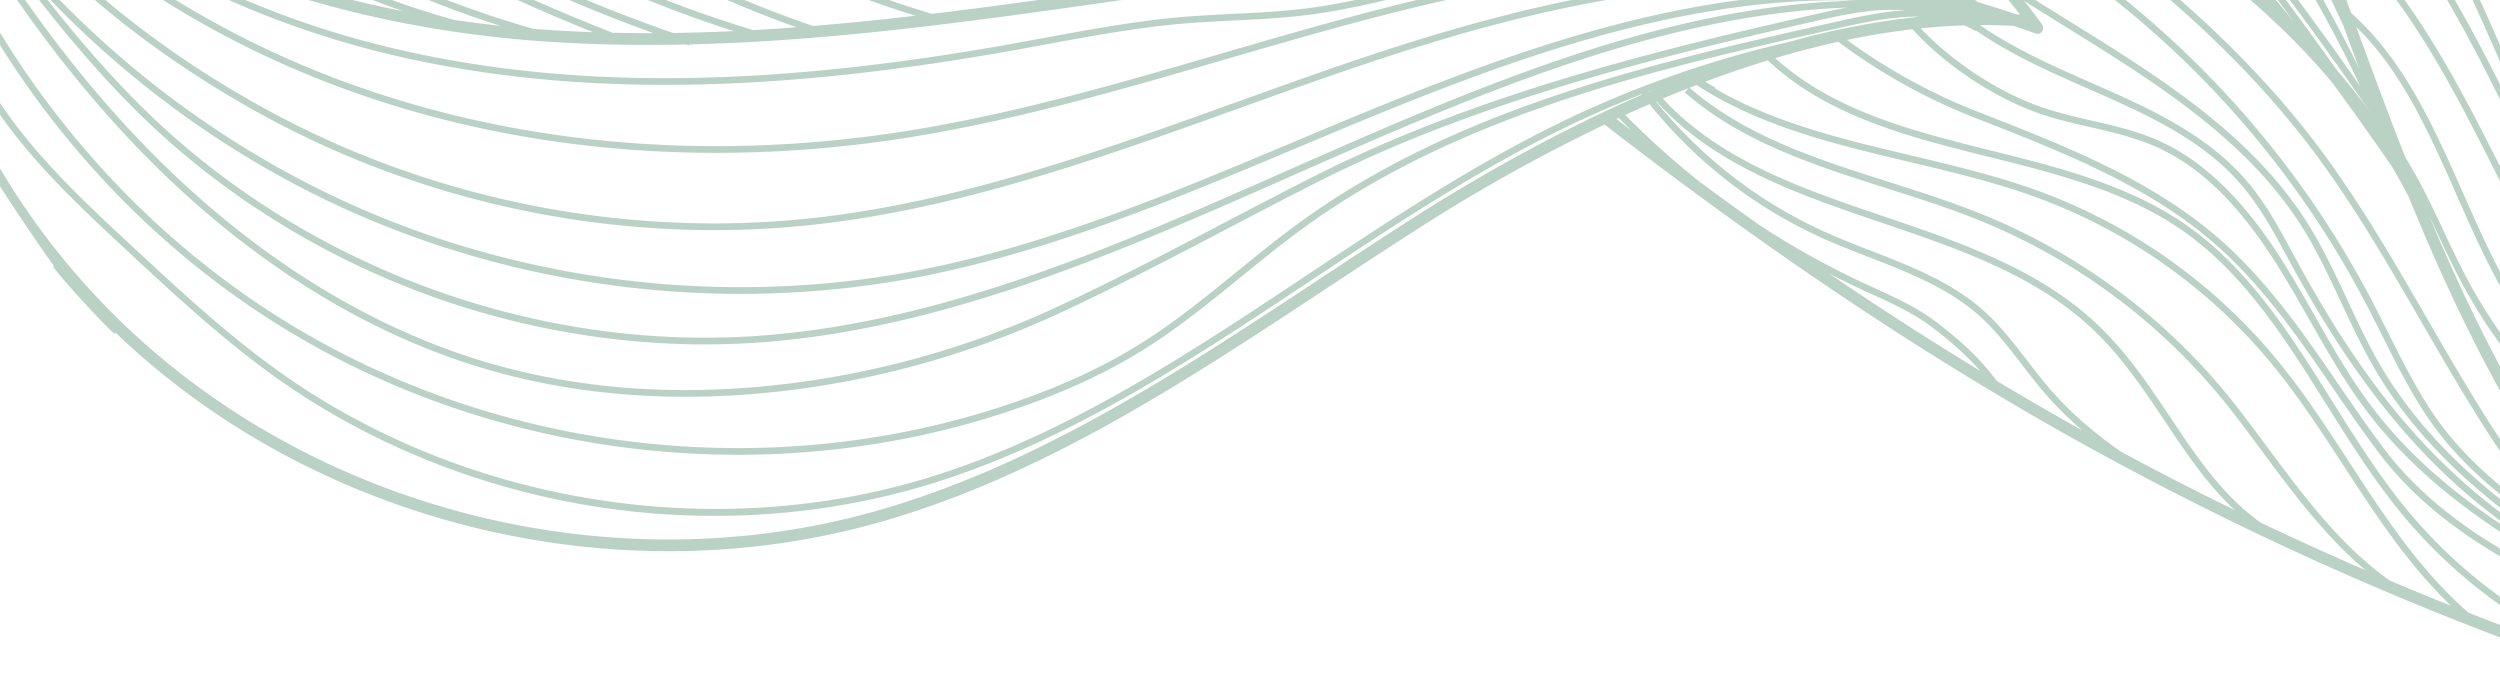 <svg xmlns="http://www.w3.org/2000/svg" xmlns:xlink="http://www.w3.org/1999/xlink" width="1366" height="380.769" viewBox="0 0 1366 380.769">
  <defs>
    <clipPath id="clip-path">
      <path id="Path_18" data-name="Path 18" d="M0,24.042H1366V-356.727H0Z" transform="translate(0 356.727)" fill="none"/>
    </clipPath>
  </defs>
  <g id="Group_190264" data-name="Group 190264" transform="translate(0 356.727)">
    <g id="Group_25" data-name="Group 25" transform="translate(0 -356.727)" clip-path="url(#clip-path)">
      <g id="Group_24" data-name="Group 24" transform="translate(-69.074 -576.166)">
        <path id="Path_17" data-name="Path 17" d="M71.063,0C69.9.853,68.744,1.713,67.579,2.562c.078-.852.113-1.707.157-2.562H64.123c-.1,1.828-.278,3.653-.541,5.463q-5.368,3.875-10.769,7.678A33.9,33.9,0,0,0,56.752,0h-3.7a29.636,29.636,0,0,1-9.107,18.733l.315.351c-.933.643-1.865,1.292-2.8,1.931A26.673,26.673,0,0,0,40.526,0H7.825C9.912.717,12,1.391,14.075,1.983Q3.321,5.954-7.749,9.668L-29.873,0h-9.144l26.082,11.4q-9.512,3.127-19.255,6.068A325.955,325.955,0,0,1-65.189,0h-6.823A294.349,294.349,0,0,0-37.444,19.031q-9.631,2.844-19.483,5.51C-69.708,17.194-83.086,9.274-95.506,0h-6.014c12.612,9.88,26.351,18.22,39.6,25.882q-8.625,2.283-17.426,4.43l-.064-.072-.133.121q-2.117.517-4.241,1.029c-9.029-3.327-18.108-7-26.129-12.364A89.539,89.539,0,0,1-130.007,0h-4.627c7.321,9.568,14.676,16.71,22.711,22.085A111.107,111.107,0,0,0-90.169,32.9q-9.864,2.293-19.95,4.42C-125.5,31.635-139.676,20.1-150.787,4.011c-.912-1.318-1.785-2.66-2.641-4.011h-4.281c1.257,2.068,2.564,4.111,3.945,6.11,10.3,14.921,23.193,26.081,37.279,32.534q-9.083,1.864-18.334,3.6c-18.016-7.929-35.433-23.8-44.09-40.417-.314-.6-.606-1.217-.906-1.827h-4.045c.556,1.187,1.131,2.369,1.74,3.536,8.259,15.862,24.169,31.052,41.188,39.832q-7.09,1.289-14.282,2.5A104.981,104.981,0,0,1-201.664,0h-4a112.246,112.246,0,0,0,9.569,15.747,108.068,108.068,0,0,0,34.887,31.117q-7.541,1.233-15.19,2.386c-13.116-7.8-27.639-16.715-36.98-29.861C-217.6,13.444-220.736,6.683-223.668,0h-3.967c3.2,7.332,6.561,14.841,11.311,21.527,8.849,12.452,21.875,21.116,34.222,28.569q-9.193,1.342-18.547,2.566A103.3,103.3,0,0,1-249.318,0h-3.915A107.386,107.386,0,0,0-206.9,53.468q-5.7.72-11.473,1.4C-242.47,43.574-260.538,25.136-272.174,0h-3.984c11.151,24.9,28.3,43.582,51.114,55.634q-7.088.8-14.268,1.533c-14.553-7.438-25.488-13.4-37.15-25.568A90.811,90.811,0,0,1-296.118,0h-3.858a94.516,94.516,0,0,0,20.907,34.151c10.67,11.128,20.643,17.184,33.074,23.684q-10.711,1.049-21.613,1.965c-2.353-1.579-4.725-3.1-7.063-4.6-8.091-5.189-16.455-10.553-22.907-17.717A54.658,54.658,0,0,1-311.448,0h-3.623a58.362,58.362,0,0,0,14.809,39.949c6.779,7.526,15.354,13.027,23.646,18.344q1.536.986,3.086,1.987c-.821.066-1.635.136-2.457.2q-9.432.738-18.4,1.33c-22.455-9.37-38.988-32.718-40.06-57.279Q-325.941,2.364-317.5,0h-25.02a818.623,818.623,0,0,1-84.994,16.318l-.066-.052-.05.067q-14.128,1.939-28.317,3.385c.065-.068.124-.138.189-.206l-.722-.708C-441.772,9.593-425.139,3.97-408.029,0h-14.465c-15.4,4.576-30.129,10.963-43.149,20.624l.018.025q-24.53,2.2-49.173,2.914C-504.824,12.777-492.31,5.323-478.34,0h-9.475c-12.22,5.661-23.133,13.259-31.966,23.683q-23.693.538-47.4-.315C-555.591,12.992-541.985,5.548-527.5,0h-9.583a122.106,122.106,0,0,0-35.267,23.171q-21.831-.929-43.614-3.057C-605.523,11.524-593.449,5.1-581.08,0H-590.2A127.514,127.514,0,0,0-621,19.607q-6.942-.722-13.874-1.572-11.182-3.349-22.322-6.821c5.488-4,11-7.725,16.556-11.214h-6.782q-7.082,4.653-14.1,9.858Q-677,5.012-692.388,0h-20.619c17.086,5.632,34.25,11.2,51.5,16.585,29.116,13.5,59.061,26.877,89.8,37.111,47.738,15.894,98.586,24.621,147.76,33.059,71.738,12.313,145.837,25.035,210.15,60.339-2.163.7-4.321,1.421-6.49,2.108-1.648.523-3.3,1.035-4.953,1.55-47.138-28.135-109.424-34.848-164.438-40.765q-4.951-.532-9.82-1.061A772.411,772.411,0,0,1-717.873,0h-6.964A776.021,776.021,0,0,0-399.891,112.573q4.871.532,9.826,1.063c53.517,5.755,113.969,12.262,160.085,38.578q-5.588,1.71-11.2,3.357C-288.4,135.6-340.5,130.494-390.931,125.558c-18.553-1.816-37.74-3.694-56.369-6.286C-549.081,105.113-649.542,64.069-740.041,0h-6.3c92.06,66.126,194.608,108.446,298.543,122.906,18.7,2.6,37.924,4.483,56.513,6.3,48.525,4.749,98.6,9.652,144.106,27.855A910.379,910.379,0,0,1-642.152,74.732c-17.6-8.075-33.042-15.843-47.2-23.746C-720.088,33.826-745.111,17.512-767.2,0h-5.837c23.115,18.735,49.331,36,81.925,54.2,14.24,7.95,29.763,15.76,47.454,23.877a914.327,914.327,0,0,0,383.66,82.813q-9.566,2.6-19.189,5.029c-114.737,17.316-233.65-21.594-345.688-66.969C-660.9,84.353-695.843,69.5-727.336,48.284c-19.322-13.018-37.081-28.826-54.256-44.114q-2.35-2.093-4.689-4.169h-5.5q3.887,3.439,7.793,6.921c17.264,15.368,35.116,31.26,54.641,44.414,31.781,21.411,66.917,36.348,103.131,51.014,53.765,21.774,117.625,45.9,183.628,59.766,48.033,10.089,92.2,13.68,133.631,10.791-.1.031-.2.059-.3.091q-13.841,3.042-27.782,5.706c-42.462,4.694-88.976-6.435-130.7-17.925A1959.515,1959.515,0,0,1-663.714,95.471c-23.641-9.295-48.73-19.693-72.032-32.74-29.006-16.243-55.93-36.945-81.966-56.967Q-821.435,2.9-825.217,0h-6.018q5.708,4.361,11.324,8.683c26.139,20.1,53.169,40.886,82.405,57.255,23.492,13.154,48.717,23.611,72.477,32.951a1963,1963,0,0,0,196.336,65.429c33.478,9.22,70.03,18.209,105.273,19.091q-2.672.442-5.344.874c-28.506,2.121-57.339-4.206-82.895-9.835-85.477-18.832-168.444-38.89-243.822-76.981C-740.629,74.654-783.341,45.09-824.647,16.5Q-836.55,8.262-848.575,0h-6.484c9.519,6.488,18.965,13.023,28.36,19.526,41.408,28.661,84.224,58.3,129.595,81.225,75.752,38.28,158.961,58.4,244.672,77.282,18.413,4.056,38.51,8.482,59.06,9.9q-24.261,3.313-48.715,5.533a853.2,853.2,0,0,1-370-151.852C-825.672,31.781-839.2,21.367-852.281,11.3Q-859.579,5.677-867,0h-6.04c6.245,4.745,12.435,9.5,18.555,14.212,13.1,10.088,26.653,20.519,40.276,30.382a857.168,857.168,0,0,0,357.029,150.14q-29.214,2.256-58.6,2.981c-107.214-14.727-204.2-78.3-287.506-137.615Q-813.6,52.753-823.95,45.338C-845.182,30.144-866.591,14.827-888.34,0h-6.507c23.265,15.749,46.133,32.11,68.8,48.331q10.351,7.408,20.673,14.77c78.459,55.861,169.023,115.494,269.064,134.933q-35.509.231-71.086-1.746c-61.6-14.549-103.584-44.737-155.754-82.271C-785,98.294-806.821,81.72-827.92,65.691-856.916,43.664-886.756,21.005-917.4,0h-6.491c32.139,21.8,63.428,45.556,93.791,68.623,21.118,16.043,42.955,32.631,64.844,48.381,47.364,34.077,86.382,62.138,139.272,78.1q-10.835-.778-21.662-1.756c-72.912-15.889-135.208-64.95-195.482-112.448-19.617-15.458-39.9-31.443-60.062-45.853Q-929.425,16.294-957,0h-7.24q30.249,17.543,58.948,38.037C-885.2,52.4-864.946,68.356-845.361,83.788c54.415,42.882,110.466,87.046,174.717,107.242q-16.447-1.82-32.851-4.112c-49.889-18.244-90.81-48.105-133.912-79.571-12.151-8.87-24.716-18.042-37.53-26.968A1041.186,1041.186,0,0,0-1011.362,0h-8.375A1037.489,1037.489,0,0,1-877,83.4c12.781,8.9,25.328,18.062,37.464,26.921,39.051,28.508,76.322,55.7,120.169,74.273q-22.976-3.526-45.817-7.964c-24.857-10.182-46.866-27.76-68.293-44.882-4.762-3.806-9.688-7.742-14.547-11.516-62.855-48.824-133.9-84.245-206.395-114.966V9.25c71.781,30.488,142.058,65.633,204.182,113.891,4.839,3.757,9.754,7.686,14.508,11.484,17.65,14.106,35.693,28.517,55.475,38.974q-16.354-3.4-32.61-7.271c-19.589-12.9-36.1-23.436-52.084-33.643-16.869-10.77-34.312-21.907-55.346-35.793-23.042-15.213-46.869-30.944-71.866-43.816-20.082-10.341-41.221-18.987-62.26-27.039v3.924c20.517,7.876,41.093,16.333,60.611,26.385,24.823,12.781,48.568,28.458,71.529,43.617,21.055,13.9,38.512,25.045,55.391,35.824,13.584,8.673,27.545,17.585,43.448,27.979q-27.355-6.779-54.36-14.882c-45.661-45.944-107.243-70.4-166.86-94.075q-4.869-1.934-9.76-3.883v3.944q4.224,1.681,8.432,3.353c57.1,22.673,116.014,46.071,160.611,88.361q-20.576-6.324-40.9-13.411c-31.5-28.713-71.827-45.452-107.463-58.065q-7.367-2.608-14.738-5.182-2.967-1.039-5.942-2.085v3.884l4.752,1.666q7.363,2.579,14.728,5.179c32.7,11.574,69.367,26.635,99.259,51.282a1126.494,1126.494,0,0,1-118.739-50.374v7.147q37.619,18.462,76.811,34.2c-27.73,15.131-53.167,29.291-76.811,42.768v7.371c25.813-14.745,53.776-30.307,84.549-47.064q7.586,2.981,15.222,5.86a890.483,890.483,0,0,0-99.772,49.368v4.216a884.6,884.6,0,0,1,104.821-51.7q4.554,1.691,9.122,3.349c-39.974,19.321-77.814,42.083-113.943,66.053v4.382c37.6-25.034,77.041-48.783,118.783-68.7.593.211,1.186.426,1.779.636-44.523,25.916-84.107,52.728-120.562,81.785v4.674c34.66-27.812,72.152-53.55,114.057-78.4a743.621,743.621,0,0,0-114.057,99.952v5.358c.316-.34.639-.687.94-1.016a739.394,739.394,0,0,1,117.519-102.94c-8.134,7.833-16.443,15.556-24.546,23.075-8.458,7.851-17.205,15.968-25.653,24.13-18.861,18.224-37,37.751-54.549,56.636-4.52,4.865-9.112,9.738-13.712,14.591v5.307c5.483-5.772,10.969-11.587,16.359-17.389,17.513-18.848,35.62-38.34,54.411-56.494,8.421-8.137,17.154-16.242,25.6-24.078,7.366-6.837,14.909-13.84,22.34-20.948-40.3,40.553-81.039,82.2-118.709,126.444v5.6c42.156-49.855,88.369-96.4,133.535-141.775q2.512.86,5.03,1.708c-37.918,34.942-72.155,74.548-105.271,112.877l-33.294,38.533v5.576l36.029-41.7c33.487-38.757,68.115-78.833,106.478-113.967.368.122.735.248,1.1.369a1915.152,1915.152,0,0,0-143.611,165.747v6c35.2-46.077,74.27-92.374,115.463-136.788q-5.285,6.99-10.532,14.027c-.526.3-1.061.588-1.582.906l.406.679q-9.1,12.221-18.077,24.575c-.257.117-.516.229-.773.348l.2.439q-10.824,14.909-21.459,30A46.277,46.277,0,0,0-994.812,256l.456.341,0,0c-15.033,16.933-30.044,34.1-44.608,50.75-5.174,5.917-10.409,11.916-15.449,18.114v5.825c5.845-7.407,12.053-14.516,18.17-21.51,7.925-9.062,15.984-18.278,24.105-27.523q-4.824,7.054-9.606,14.137-16.645,24.676-32.67,49.67v15.9c53.575-44.691,123.462-58.81,191.161-72.456l1.568-.316c70.157-14.142,148.975-33.973,198.351-90.465,3.593.371,7.186.709,10.778,1.046-24.653,22.049-49.289,43.725-74.156,64.477-28.327,16.663-59.355,29.678-89.867,37.066-11.786,2.853-23.953,5.016-35.72,7.107-7.467,1.327-15.188,2.7-22.756,4.238-63.007,12.8-123.282,38.706-179.358,65.545v4.06c56.306-27,116.863-53.163,180.073-66.01,7.525-1.529,15.223-2.9,22.669-4.219,11.821-2.1,24.043-4.273,35.938-7.153a333.313,333.313,0,0,0,73.482-27.817q-20.974,17.082-42.255,33.088c-10.613,3-19.749,5.492-28.614,7.9-10.069,2.74-20.479,5.574-33.015,9.156-66.238,18.927-134.7,38.5-198.575,67.794q-5.01-4.131-9.7-8.6v8.711a174.337,174.337,0,0,0,35.043,24.469q-12.312-1.83-24.6-3.838a3.127,3.127,0,0,0-1.895.287,3.139,3.139,0,0,0-1.171-.636,127.006,127.006,0,0,0-7.381-12.256v6.649c1.431,2.306,2.745,4.574,3.913,6.793-.018.025-.04.045-.056.07a3.216,3.216,0,0,0-.455,1.021q-1.748,6.994-3.4,14.048V569.718c1.27-15.587,2.851-31.065,4.61-46.392-.809,83.44,2.707,82.038,3.653-1.7.15.93.3,1.864.446,2.792,28.779,177.989,40.4,205.845,11.084,43.207a431.877,431.877,0,0,0,16.18,47.754c1.517,3.732,56.109,181.455,13.921,30.759,9.76,19.494,45.8,71.844,48.625,75.311l-.494.36c6.51,9.136,39.538,44.47,33.449,35.406q10.751,10.345,22.328,19.983c106.306,88.377,255.1,121.473,388.31,86.37,91.649-24.15,172.81-77.7,251.3-129.483,16.263-10.731,33.081-21.825,49.673-32.445a943.052,943.052,0,0,1,102.708-57.4C-23.5,710.052,56.649,764.131,136.33,809.508a1748.533,1748.533,0,0,0,244.327,114.94v-6.843q-8.609-3.293-17.144-6.641c-26.53-22.935-46.249-53.167-65.342-82.455-12.034-18.46-24.479-37.546-38.568-54.776a304.124,304.124,0,0,0-129.866-92.754c-23.148-8.548-47.767-14.393-71.576-20.044-36.423-8.645-73.942-17.55-106.347-36.366l.248-.43-5.659-3.332q16.9-6.339,34.174-11.655c32.781,30.756,77.476,41.923,120.713,52.716,36.831,9.193,74.915,18.7,105.813,40.227,33.89,23.612,56.6,59.828,78.566,94.85,12.666,20.2,25.763,41.083,40.962,59.595a275.92,275.92,0,0,0,54.027,50.18v-4.5A272.244,272.244,0,0,1,329.423,854.2c-15.05-18.331-28.084-39.116-40.689-59.216-22.159-35.333-45.072-71.87-79.571-95.907-31.444-21.907-69.857-31.5-107-40.768C60.075,647.8,16.6,636.933-15.361,607.928Q1.767,602.833,19.1,599a318.672,318.672,0,0,0,74.453,41.458l3.7,1.452c49.367,19.341,100.413,39.342,138.407,77.6,21.311,21.457,36.89,44.176,53.384,68.23,8.009,11.678,16.29,23.755,25.363,35.816,17.91,23.806,41.214,41.8,66.245,56.593v-4.27c-23.991-14.385-46.235-31.788-63.355-54.543-9.025-12-17.283-24.04-25.268-35.686-16.591-24.195-32.261-47.048-53.806-68.74-38.532-38.8-89.941-58.94-139.656-78.418l-3.7-1.451a315.029,315.029,0,0,1-71-39.055c11.91-2.479,23.851-4.451,35.774-5.83,18.8,20.686,47.242,39.139,73.064,47.281,7.851,2.474,15.992,4.343,23.865,6.15,11.845,2.72,24.092,5.531,35.335,10.437,24.436,10.661,45.611,31.123,66.636,64.395,6.247,9.887,12.15,20.261,17.859,30.295,9.8,17.222,19.929,35.03,32.181,51.047,19.918,26.042,44.946,46.958,72.08,64.96v-4.409c-26.074-17.506-50.07-37.77-69.208-62.792-12.1-15.82-22.169-33.518-31.906-50.633-5.73-10.07-11.653-20.483-17.946-30.441-21.141-33.454-43.468-54.974-68.257-65.789-11.551-5.039-23.965-7.889-35.971-10.645-7.8-1.792-15.873-3.645-23.587-6.077-24.425-7.7-51.266-24.84-69.644-44.268q11.92-1.228,23.789-1.637a49.715,49.715,0,0,1,6.091,3.116l.241-.407c18.8,13.157,40.314,22.643,61.2,31.833,32.449,14.282,63.1,27.773,84.921,53.861,9.613,11.493,16.937,25.052,24.02,38.164,1.909,3.532,3.882,7.185,5.872,10.744,24.552,43.936,48.827,77.034,76.39,104.165a319.661,319.661,0,0,0,34,29.109v-4.613c-50.387-37.953-82.24-85.749-107.227-130.464-1.978-3.538-3.944-7.178-5.846-10.7-7.17-13.272-14.585-27-24.435-38.773-22.367-26.742-54.841-41.034-86.243-54.856-20.64-9.085-41.9-18.458-60.374-31.342q9.3-.054,18.531.458,5.9,2.013,11.749,4.155a3.155,3.155,0,0,0,3.624-1.081,3.219,3.219,0,0,0,.037-3.817q-4.72-6.579-9.887-12.991c7.471,4.738,15.028,9.433,22.42,14.016,50.769,31.481,103.265,64.033,133.037,115.467,6.8,11.747,12.471,23.895,17.957,35.642,7.06,15.12,14.36,30.754,24.076,45.511,15.6,23.688,36.084,45.455,62.582,66.26v-4.658c-25.105-20.023-44.622-40.946-59.561-63.635-9.568-14.531-16.81-30.042-23.815-45.042-5.52-11.82-11.226-24.042-18.106-35.93-30.231-52.227-83.122-85.023-134.272-116.741-10.626-6.59-21.6-13.4-32.137-20.243-35.352-40.69-83.847-75.882-142.139-103.022a203.473,203.473,0,0,1-45.419-43.967q5.352,1.808,10.688,3.609,15.412,5.2,31.049,10.523c31.46,35.68,73.47,59.957,114.145,83.459,17.014,9.831,34.607,20,51.159,30.845A520.232,520.232,0,0,1,307.232,741.764c3.045,5.8,6.036,11.773,8.929,17.548,7.183,14.336,14.608,29.159,23.546,42.824,11.213,17.145,25.417,31.377,40.951,44.088v-4.741c-14.395-12.033-27.508-25.446-37.922-41.368-8.821-13.489-16.2-28.216-23.334-42.459-2.9-5.79-5.9-11.777-8.96-17.61A523.913,523.913,0,0,0,134.227,545.6c-16.638-10.9-34.275-21.1-51.332-30.951C44.377,492.4,4.662,469.435-25.881,436.833c16.308,5.6,32.682,11.36,48.928,17.358C112.221,506.72,212.655,570.273,279.49,659.854c21.641,29.005,40.38,61.394,58.5,92.718,13.62,23.545,27.441,47.4,42.667,70.118v-6.584c-14-21.269-26.851-43.463-39.533-65.385-18.174-31.415-36.966-63.9-58.736-93.077-29.96-40.154-68.833-78.1-118.841-116.012C123.6,511.349,81.081,484.558,42.711,461.6q6.452,2.488,12.86,5.034c103.158,41.1,181.183,92.776,232.97,154.144,10.868,14.666,21.8,30.1,33.049,46.375q4.432,7.506,8.414,15.174l.147-.078c14.936,36.655,31.37,72.875,50.506,107.331V776.279c-14.192-26.53-26.882-54.034-38.6-81.908q2.277,4.763,4.5,9.51c4.014,8.54,8.167,17.37,12.648,25.816a289.654,289.654,0,0,0,21.456,34.365v-6.276A285.486,285.486,0,0,1,362.4,727.964c-4.439-8.367-8.572-17.156-12.569-25.656C343.5,688.831,337.006,675.052,329,662.274c-7.089-17.977-13.868-36.01-20.48-53.938q-3.218-8.726-6.425-17.494c25.161,24.726,39.646,57.468,54.892,91.938,7.33,16.573,14.826,33.5,23.671,49.526v-7.66c-7.432-14.14-13.955-28.889-20.356-43.362-15.709-35.519-31.939-72.2-60.993-98.032-6.705-18.3-13.452-36.7-20.4-55.068,45.994,36.353,73.864,91.621,100.869,145.181.3.586.59,1.165.885,1.751v-8.075c-27.374-54.246-56.14-109.633-104.224-145.355-6.883-18.048-13.985-36.047-21.46-53.869a18.79,18.79,0,0,0,2.356,1.876c56.095,35.825,91.145,95.78,123.328,160.866v-8.167C349.1,559.355,314.238,501.7,259.27,466.6a25.756,25.756,0,0,1-3.122-2.657,19.662,19.662,0,0,0-4.234-3.359q-10.031-23.515-21.093-46.483c44.236,20.4,82.973,61.381,115.22,121.982C358.771,560,369.9,585.291,380.657,609.772v-9.033c-9.762-22.166-19.93-44.807-31.419-66.4-33.6-63.142-74.274-105.294-120.925-125.373q-8.111-16.458-16.928-32.485c53.96,32.949,102.182,78.125,143.446,134.433a460.317,460.317,0,0,1,25.826,38.959v-7.09c-6.687-10.993-14.272-22.267-22.907-34.051C314.815,450.146,264.381,403.517,207.8,370.061q-6.709-11.863-13.883-23.424c79.75,51.389,142.338,110.5,186.739,176.288v-6.358a560.742,560.742,0,0,0-65.664-78.132c-35.837-35.7-78.113-69.009-125.665-99.058q-8.5-13.244-17.711-26.009c43.792,25.5,93.079,57.086,138.584,99.182q41.849,38.714,70.456,81.41v-6.48q-27.955-40.538-68-77.636C264.365,365.172,211.911,332.312,166.189,306q-8.913-11.879-18.545-23.262C141.5,275.5,135.137,268.46,128.621,261.6A827.054,827.054,0,0,1,374.165,460.239c2.185,3.044,4.336,6.113,6.492,9.179V458.364C271.594,305.806,125.431,179.473-52.376,85.592c.369-.2.738-.395,1.107-.592l.6.095c.022-.144.03-.295.05-.441Q-40.55,79.287-30.573,73.7a2.17,2.17,0,0,0,.877-.486Q-12.906,63.751,3.576,53.6l.272.174c.108-.173.2-.354.306-.528Q44.229,28.593,82.5,0ZM-71.489,95.472q6.142-3.092,12.245-6.273,5.034,2.637,10.025,5.318a81.909,81.909,0,0,0-22.27.955m51.578,15.155a277.95,277.95,0,0,0-41.813-3.869q-5.29-3.673-10.7-7.378c7.769-1.535,21.221-3.025,34.223,1.1q9.2,5.023,18.289,10.152m30.387,17.749c-15.226-3.91-32.294-6.362-51.635-7.423l-.015.282q-7.492-5.357-15.1-10.677a274.588,274.588,0,0,1,46.168,5.686q10.372,5.986,20.58,12.132m33.562,20.848a216.415,216.415,0,0,0-61.158-10.485c-6.326-4.684-12.594-9.262-18.878-13.789,22.582,1.58,41.915,5.161,58.729,10.882q10.739,6.614,21.306,13.392m47.421,31.961a262.384,262.384,0,0,0-81.394-21.951C2.56,153.481-4.73,147.966-11.92,142.6a212.958,212.958,0,0,1,69.6,15.517q17.125,11.309,33.773,23.064m48.473,36.035A312.748,312.748,0,0,0,34.855,178.488q-1.281-1.007-2.556-2.008c-5.686-4.456-11.207-8.751-16.612-12.92A258.9,258.9,0,0,1,110.6,195q14.869,10.929,29.329,22.224m104.927,92.033A738.033,738.033,0,0,0,59.12,197.652l-.089.219q-9.125-7.487-18.012-14.516A309.63,309.63,0,0,1,171.625,243.24l.2-.255q38.071,31.823,73.037,66.268M120.532,253.26c-16.99-17.168-34.807-33.094-52.316-47.776a736.816,736.816,0,0,1,209.075,137q37.261,39.7,70.512,82.463a834.265,834.265,0,0,0-86.945-80.508A827.952,827.952,0,0,0,120.532,253.26M279.564,548.065q-3.293-5.111-6.355-10.374-5.417-10.332-11.034-20.563c-8.818-17.816-16.377-36.314-23.792-54.467-9.263-22.673-18.841-46.117-30.716-67.914-41.573-76.3-112.2-134-174.51-184.9-23.011-18.8-44.233-35.958-64.755-52.555-19.865-16.064-40.39-32.662-62.553-50.755q6.14-2.9,12.248-5.879C-43.837,126.546-11.727,150.1,28.4,181.552c36.919,28.935,79.383,64.08,114.415,105.363,63.681,75.043,102.17,168.228,136.744,261.15m-459.49-412.648q-7.184,2.631-14.411,5.15c-29.611-30.135-74.228-39.532-110.212-47.1l-120.35-25.3q5.842.5,11.694.908c.109.159.212.322.326.479l.563-.413q6.292.427,12.594.746c12.047.591,24.51.869,37.579.842,20.889,6.871,43.626,12.112,65.657,17.187,11.262,2.6,22.908,5.279,33.856,8.09,33.291,8.551,60.3,18.662,82.705,39.4m-81.811-42.955c-10.991-2.822-22.66-5.511-33.943-8.111-18.17-4.186-36.821-8.489-54.467-13.714,11.922-.19,24.4-.632,37.551-1.317,11.4,7.381,28.3,10.393,42.061,12.192,42.841,5.6,81.084,22.305,108.328,47.206q-6.928,2.69-13.9,5.274c-23.225-22.122-51.128-32.668-85.634-41.529M-275.5,66.881c2.172-.17,4.333-.347,6.493-.524q3.215.772,6.444,1.556c.241.187.487.37.726.56l.252-.324c22.511,5.474,45.374,11.431,67.236,19.509,19.364,7.154,37.54,15.242,47.266,35.042q-5.657,2.306-11.34,4.543c-27.873-26.089-67.372-43.581-111.652-49.367-11.5-1.5-25.241-3.863-35.714-8.931,9.707-.558,19.768-1.241,30.288-2.063m17.99-1.51q10.641-.951,21.054-2.025l21.27,3.056c4.594.66,9.344,1.342,13.934,2.333,27.369,5.911,52.3,24.407,66.38,48.891-2.941,1.245-5.881,2.487-8.834,3.7-10.291-21.187-30.029-29.961-49.4-37.117-21-7.758-42.84-13.557-64.409-18.842m159.68,42.882c22.7,18.542,43.674,35.5,63.958,51.9,20.52,16.593,41.737,33.751,64.742,52.543C92.926,263.39,163.257,320.842,204.486,396.515c11.779,21.617,21.317,44.966,30.541,67.546,2.708,6.629,5.438,13.3,8.239,19.975a1132.191,1132.191,0,0,0-116.2-162.19C53.176,236.293-29.524,167.674-118.836,117.773q10.556-4.638,21.011-9.521M303.639,613.484c-25.226-52.1-61.014-107.314-108.531-167.541C77.618,297.031-27.986,195.055-136.823,125.478q6.909-2.874,13.776-5.853C28.212,203.5,163.839,345.912,258.778,518.462q5.388,10.9,11.491,21.414,13,24.838,24.85,50.426,3.721,10.151,7.447,20.276l1.074,2.905m.528,9.6C236.383,526.287,161.215,436.978,89.481,354.4c-15.186-17.482-30.888-35.559-47.66-52.118-38.761-38.263-82.705-68.41-125.2-97.566-29.634-20.331-60.229-41.332-89.266-65.144q15.947-5.924,31.679-12.392C-31.705,196.557,74.246,298.639,192.269,448.23c49.792,63.11,86.638,120.655,111.9,174.85M-62.09,417.764c-27.068-9.137-54.489-18.4-81.758-28.37-.656-.392-1.309-.8-1.968-1.178l-.216.377c-43.054-15.816-85.7-33.462-125.935-55.309-63.549-34.507-120.022-82.67-174.637-129.248l-3.919-3.341c2.946-.245,5.892-.491,8.833-.76,3.734,3.658,7.669,7.019,11.7,10.4A1012.414,1012.414,0,0,0-236.949,337.764c69.473,35.175,143.741,62.513,215.563,88.953,19.4,7.141,39.465,14.527,59.118,21.951,20.653,7.8,44.588,17.025,67.282,27.785a507.885,507.885,0,0,1,86.875,52.381Q134,491.019,57.9,460.667c-39.446-15.715-80.393-29.537-119.992-42.9M-492.46,203.8l.026-.384c1.61-.075,3.218-.158,4.827-.238,26.164,41.4,59.537,80.95,99.2,117.548a678.041,678.041,0,0,0,115.95,86.121q-10.681-.443-21.379-.634c-74.242-54.853-156.827-117.106-206.329-202.484q2.2-.086,4.4-.178c1.1.085,2.2.176,3.3.25m-28.612.571c20.918,41.95,49.37,80.059,86.935,116.378,30.655,29.637,66.989,57.623,110.846,85.364q-6.8.074-13.591.234A643.807,643.807,0,0,1-539.135,204.6q9.04-.043,18.063-.226m-22.378.222A647.672,647.672,0,0,0-343.476,406.521q-4,.114-8,.252c-67.58-49.4-140.585-121.027-206.174-202.246q7.107.082,14.2.07m26.388-.329q6.406-.154,12.8-.37C-455.405,289.2-374.035,351.44-300.1,406.126q-8.18-.094-16.364-.058c-98.255-61.334-162.208-125.656-200.595-201.8m33.637-1.315c2.311-.125,4.624-.238,6.933-.377,60.976,91.457,155.627,149.03,247.169,204.708l5.183,3.154q-14.131-1.59-28.169-2.52c-4.064-.267-8.13-.492-12.2-.7-88.973-51.048-168.513-125.265-218.918-204.266m11.145-.646c1.18-.075,2.357-.162,3.535-.241a581.575,581.575,0,0,0,161.44,131.9c13.726,7.592,28.063,14.8,41.927,21.764,36.438,18.312,74.007,37.2,104.145,64.964-16.2-3.455-32.531-6.305-48.843-8.51-2.731-.93-5.463-1.859-8.2-2.768l-.083.257q-4.544-2.767-9.088-5.53c-90.6-55.107-184.26-112.082-244.83-201.834m312.13,353.324c-13.848,2.932-27.632,6.506-41.274,10.046-22.932,5.952-46.645,12.106-70,15.054-13.3,1.677-26.945,2.351-40.145,3-9.1.45-18.519.916-27.769,1.707-25.211,2.155-50.49,6.832-74.939,11.356q-8.51,1.572-17.02,3.118c-132.526,23.819-238.134,25.16-332.357,4.22-86.072-19.127-162.3-59.023-218.794-113.186q39.518,32.9,90.372,56.907c58.367,27.5,126.813,44.955,197.938,50.494,27.875,2.171,55.837,2.732,83.8,2.122.489.162.976.332,1.463.493l.172-.533q21.118-.495,42.227-1.824c.17.048.337.1.506.149l.052-.185c65.631-4.087,131.035-13.437,195.115-22.61,26.244-3.756,53.383-7.639,80.039-11.089a1263.757,1263.757,0,0,1,129.349-10.015l1.264.77m3.011-.868c.443-.01.885-.02,1.329-.029-.5.1-1,.2-1.493.3ZM-365.675,568.75l-6.017.861c-34.52,4.941-69.424,9.93-104.53,14.123a813.422,813.422,0,0,1-266.75-140.143q11.542-.211,23.078-.583c109.488,68.441,228.551,110.7,354.219,125.741M-713.339,442.787q7.293-.264,14.582-.586c59.249,33.244,127.212,47.518,192.956,61.315,63.882,13.407,129.863,27.259,187.609,58.551-11.027,1.51-22.053,3.06-32.99,4.615-128.54-13.247-250.318-54.915-362.157-123.9m228.2,141.995c-18.621,2.145-37.293,4.05-55.99,5.576-87.779-29.977-166.8-79.233-234.994-146.486q13.7.019,27.4-.182A816.617,816.617,0,0,0-485.141,584.781m-65.076,6.284q-11.792.884-23.595,1.55c-96.564-29.266-183.88-79.634-259.737-149.806q26.159.932,52.335,1.057l-.06.062c67.127,66.92,144.809,116.364,231.056,147.137m-34.187,2.093q-16.567.773-33.132,1.022A844.969,844.969,0,0,1-887.514,440.023q24.165,1.641,48.369,2.585c74.492,69.735,160.11,120.32,254.742,150.55m-86.083-152.474c45.494,25.165,98.38,32.059,149.589,38.728,17.75,2.312,36.1,4.7,53.821,7.818a580.644,580.644,0,0,1,190.638,69.416q-7.549.89-15.13,1.865-10.249,1.326-20.566,2.728C-371.372,528-439.323,513.722-505.062,499.924c-63.545-13.336-129.174-27.116-186.71-58.059q10.647-.522,21.286-1.182m-66.592,146.389A478.509,478.509,0,0,1-977.206,431.511q9.52,1.161,19.051,2.216c37.839,39.784,79.339,73.611,123.427,100.549a565.417,565.417,0,0,0,122.659,55.971q-12.634-1.348-25.009-3.173m-56.07-11.578c-97.728-35.775-170.737-95.5-229.389-150.15q11.469,1.72,22.962,3.28l.019.074c.059-.015.116-.032.175-.048q8.444,1.145,16.9,2.205A480.741,480.741,0,0,0-864.748,534.6a480.949,480.949,0,0,0,99.786,47.69q-14.4-2.818-28.369-6.286ZM-954.169,427.7a844.787,844.787,0,0,0,123.982-64.741q-45.028,35.11-91.546,67.94-16.233-1.443-32.436-3.2m162.615-90.8q30.23-21.642,58.446-45.978c-51.958,49.214-105.848,96.294-158.7,142.365q-12.156-.86-24.3-1.9,63.629-45.077,124.548-94.49m93.076-74.3A2286.686,2286.686,0,0,1-869.4,434.581l.13.148q-8.692-.5-17.38-1.087C-823.666,378.73-759.277,322.359-698.479,262.6M-934.028,436.217C-848.459,502.729-759.1,554.354-661.31,593.76q-16.189-.573-32.341-1.807l-.258-.021c-97.837-27.984-184.758-80.959-258.625-157.6q9.248.99,18.506,1.883m104.222.3c52.256-39.39,94.746-91.026,132.041-144-31.869,50.595-67.424,100.064-111.987,144.552q-10.028-.215-20.054-.549M-659.28,235.886c-34.868,70.783-72.536,142.166-127.683,201.292l.24.227q-8.989-.069-17.976-.235c60.677-61.281,104.578-131.628,145.419-201.284m-234.377,203.7A849.234,849.234,0,0,0-628.319,594.275q-11.161.035-22.313-.209c-98.766-38.8-188.847-89.881-274.985-155.966q.695-.487,1.389-.977,15.273,1.374,30.571,2.466m263.21-1.827c26.733,12.031,56.637,14.967,85.621,17.811,4.787.47,9.736.955,14.57,1.473a763.818,763.818,0,0,1,294.884,95.407q-17.389,1.5-35,3.505a584.346,584.346,0,0,0-196.078-72.342c-17.8-3.13-36.191-5.525-53.98-7.841-48.915-6.37-99.369-12.953-143.1-35.529q16.5-1.09,33.086-2.484m7.855-.682q18.65-1.619,37.251-3.473c37.049,7.743,75.261,12.369,112.277,16.844,61.041,7.379,124.162,15.009,182.525,36.814,41.822,15.627,80.983,38.422,118.841,61.353q-28.264.956-57.252,3.31A767.355,767.355,0,0,0-529.872,453.4c-4.85-.52-9.808-1.005-14.6-1.476-26.383-2.588-53.537-5.259-78.116-14.841m49.715-4.724c14.551-1.482,29.026-3.009,43.335-4.527l3.06-.325c32.878,6.7,66.875,7.892,99.851,9.029,31.623,1.089,64.323,2.215,95.76,8.22,80.886,15.448,148.3,59.513,213.149,103.313q-23.323-.336-47.257.348c-39.508-24-80.382-48.18-124.3-64.59-58.766-21.955-122.1-29.613-183.352-37.016-33.039-3.994-67.031-8.112-100.245-14.453m59.273-6.213c18-1.9,36.116-3.771,54.3-5.494,20.572,4.251,49.7,4.914,69.1,5.348,121.45,2.722,239.488,46.964,333.321,124.751q-10.852-.817-21.934-1.4-15.92-.829-32.18-1.147C-177.6,503.163-246.627,457.11-330.2,441.148c-31.71-6.056-64.551-7.188-96.311-8.283-28.76-.989-58.3-2.02-87.1-6.724m69.036-6.855c29.882-2.676,59.936-4.851,90.009-5.978,22.895.19,46.417.558,69.413,3.313C-173.443,430.007-78.26,496.7,5.983,557.782q-27.392-4.137-56.584-6.542a545.486,545.486,0,0,0-157.631-92.852A541.651,541.651,0,0,0-390.12,422.329c-15.147-.339-36.266-.821-54.448-3.042m159.849-6.306c-.528-.064-1.058-.12-1.587-.179q16.818.44,33.587,1.524c17.734,1.166,36.564,3.281,56.048,6.405A1036.4,1036.4,0,0,1,85.883,574.6a670.225,670.225,0,0,0-71.975-15.586c-86.028-62.452-183.427-132.232-298.627-146.036M-464.212,201.756c1.568-.111,3.139-.2,4.706-.321l8.8,7.506c54.863,46.789,111.594,95.172,175.728,130,17.133,9.3,34.683,17.839,52.5,25.8l-.176.432c34.173,14.194,76.336,31.725,101.294,65.326q-16.325-4.557-32.969-8.292c-31.227-30.446-70.959-50.422-109.435-69.759-13.833-6.951-28.138-14.14-41.8-21.7a577.885,577.885,0,0,1-158.65-128.993M-89.834,440.165q-12.806-4.3-25.921-8.083c-12.718-18.662-30.383-32.622-49.383-43.785q15.126,5.759,30.331,11.19a222.511,222.511,0,0,1,44.973,40.678m-32.743-36.334q11.349,3.993,22.686,7.874a156.625,156.625,0,0,0,24.365,33.464q-3.876-1.409-7.783-2.773a225.572,225.572,0,0,0-39.268-38.565m78.583,53.826q-11.424-4.92-23.256-9.411a152.786,152.786,0,0,1-27.475-34.773q6.973,2.382,13.93,4.737a206.979,206.979,0,0,0,36.8,39.447m162.4,126.436c-.711-.047-1.42-.1-2.131-.139q-10.247-3.478-20.891-6.624A1040.366,1040.366,0,0,0-176.309,424.322c105.238,20.291,224.774,69.8,294.715,159.771M-554.808,789.5a495.722,495.722,0,0,0,148.319-42.2c30.741-14.211,61.33-30.231,90.912-45.722,16.829-8.813,34.23-17.927,51.438-26.59,81.5-41.031,173.164-65.035,260.077-84.863q2.757-.629,5.4-1.239c20.377-4.685,36.207-8.325,54.358-7.107-11.335.671-23.014,2.988-34.462,5.545-97.508,21.787-208.026,46.481-295.424,109.649-12.131,8.768-23.94,18.371-35.36,27.658-16.671,13.558-33.908,27.576-52.338,39.131-20.511,12.858-43.892,23.654-71.478,33-128.027,43.388-273.89,27.89-390.182-41.457C-927.2,693.5-1005.144,590.23-1038.055,473.474c38.147,71.488,74.673,125.144,115.862,170.633,61.18,67.566,132.618,114.228,206.588,134.944,49.574,13.885,103.674,17.4,160.8,10.447m-461.128-283.543c6.959,10.316,14.5,20.66,22.4,31.288,27.642,37.229,55.2,73.269,88.318,104.971,43.3,41.443,96.666,74.425,154.335,95.383s119.607,29.874,179.11,25.787c101.848-6.995,197.881-49.415,290.752-90.437,10.8-4.769,21.958-9.7,32.917-14.48,87.492-38.158,179.656-74.753,271.971-78.152-7.333,1.321-14.953,3.07-23.33,5q-2.643.608-5.4,1.237c-87.135,19.879-179.05,43.955-260.9,85.16-17.234,8.675-34.648,17.8-51.49,26.614-29.542,15.472-60.09,31.47-90.752,45.644a492.131,492.131,0,0,1-147.242,41.891c-56.649,6.894-110.277,3.416-159.392-10.34-73.314-20.532-144.16-66.829-204.88-133.886-34.14-37.7-65.075-81.081-96.421-135.677m48.848,60.288c49.261,53.732,109.576,97.415,175.824,126.571,95.188,41.892,203.849,54.354,305.965,35.09,72.185-13.618,141.255-42.638,208.051-70.7,24.691-10.374,50.223-21.1,75.531-30.888C-135.3,600.627-52.959,573.976,28.83,576.494c-94.628,2.228-188.943,39.6-278.376,78.6-10.966,4.783-22.134,9.715-32.932,14.486-92.587,40.9-188.326,83.189-289.545,90.14-119.86,8.231-243.487-36.693-330.7-120.174-23.579-22.567-44.349-47.4-64.364-73.308m838.846,74.668c-50.14,23.9-97.517,55.374-143.334,85.814-64.629,42.936-131.456,87.333-206.246,110.332-118.106,36.317-254.111,14.164-354.936-57.816-28.653-20.454-54.936-44.872-80.353-68.485-26.147-24.293-53.184-49.412-73.187-79.786-26.675-40.506-39.643-88.8-48.779-135.456,36.231,108.954,111.508,204.41,209.685,262.953,117.187,69.88,264.171,85.5,393.182,41.777,27.857-9.44,51.486-20.354,72.238-33.364,18.62-11.673,35.946-25.764,52.7-39.39,11.381-9.255,23.148-18.825,35.2-27.533,86.794-62.731,196.928-87.34,294.1-109.051,13.89-3.1,28.116-5.846,41.514-5.628a434.414,434.414,0,0,0-70.925,13.7A585.367,585.367,0,0,0-128.242,640.91m43.518-14.637c1.138-.434,2.275-.871,3.417-1.3q-1.667.7-3.33,1.411l-.086-.113M320.5,893.421c-26.985-19.076-47.33-46.483-67.086-73.1-5.12-6.9-10.416-14.033-15.755-20.928A337.4,337.4,0,0,0,98.639,693.619C81.7,686.707,63.8,681.014,46.478,675.508,8.072,663.3-31.637,650.672-62.169,624.089q1.915-.749,3.837-1.485c34.691,22.675,75.827,32.447,115.662,41.9,23.706,5.626,48.217,11.445,71.16,19.919A300.473,300.473,0,0,1,256.8,776.069c13.965,17.076,26.354,36.08,38.336,54.457,17.463,26.786,35.444,54.356,58.748,76.619q-16.842-6.731-33.384-13.725M249.852,861.7c-20.91-14.977-34.735-35.655-49.242-57.366-11.388-17.043-23.164-34.668-38.88-49.863C129.709,723.51,86.12,708.712,43.967,694.4-.08,679.449-45.584,663.986-76.756,630q6.992-2.927,14.074-5.705l-2.058,2.4c31.126,27.194,71.289,39.962,110.129,52.31,17.25,5.484,35.089,11.154,51.891,18.013A333.778,333.778,0,0,1,234.8,801.655c5.316,6.867,10.6,13.985,15.71,20.87,17.114,23.055,34.666,46.7,56.653,65.2q-29.025-12.551-57.315-26.022m-76.31-38.758C157,811.516,143.231,799.075,131.891,785.31c-3.218-3.907-6.377-8.01-9.432-11.976-7.294-9.473-14.836-19.269-23.929-27.393-17.578-15.7-39.9-24.36-61.487-32.732-8.11-3.145-16.5-6.4-24.482-9.969a253.385,253.385,0,0,1-93.1-71.645l.219-.093c31.823,35.364,78.224,51.134,123.125,66.376,41.777,14.182,84.975,28.847,116.41,59.243,15.436,14.924,27.1,32.383,38.381,49.267,11.781,17.631,23.119,34.592,38.166,48.52q-31.4-15.313-62.225-31.964M13.9,725.523q8.372,4.341,16.944,8.35,3.271,1.527,6.568,3.025C48.725,742.075,60.425,747.426,70.4,755c10.985,8.34,19.13,15.7,26.166,23.766C69.077,762.058,41.6,744.357,13.9,725.523m-70.8-50.207a452.008,452.008,0,0,1-40.424-36.328q6.6-3.008,13.308-5.9a257.048,257.048,0,0,0,95.107,73.508c8.066,3.61,16.5,6.878,24.649,10.04,21.286,8.255,43.3,16.791,60.384,32.056,8.84,7.9,16.277,17.555,23.469,26.9,3.072,3.991,6.25,8.117,9.505,12.07a192.189,192.189,0,0,0,23.413,23.737q-23.454-13.1-46.788-27.094c-8.739-11.635-18.472-21.09-33.146-32.232-10.293-7.815-22.178-13.252-33.671-18.51-2.186-1-4.37-2-6.543-3.013a448.681,448.681,0,0,1-57.036-31.87Q-40.7,687.259-56.9,675.316m-45.217-34.125,1.263-.583q3.338,3.4,6.736,6.73-3.993-3.056-8-6.147M-1051.33,488.239q.176,1.167.354,2.337c-.4,2.126-.788,4.255-1.174,6.383q.41-4.369.82-8.72m6.993-23.13c9.747,55.995,21.95,117.683,55.017,167.895,20.246,30.742,47.447,56.013,73.753,80.452,25.5,23.693,51.871,48.193,80.713,68.783,50.169,35.814,109.808,60.139,172.473,70.348s126.85,6.05,185.616-12.02c75.291-23.153,142.34-67.7,207.184-110.776,45.712-30.369,92.981-61.772,142.889-85.561q18.837-8.979,38.416-16.595c.063.082.127.163.19.247-46.883,20.367-90.333,45.1-126.647,68.34-16.63,10.643-33.466,21.75-49.747,32.492-78.062,51.5-158.782,104.761-249.429,128.647-131.277,34.592-277.907,1.977-382.669-85.116a401.291,401.291,0,0,1-74.2-81.277l-.3-.925-.267.09a410.631,410.631,0,0,1-44.344-84.64c-.317-1.178-.636-2.35-.954-3.53l-.348.1a442.013,442.013,0,0,1-27.226-134.184c0-.014,0-.027,0-.04h0c-.043-.906-.077-1.815-.115-2.723m-.352-26.721a480,480,0,0,0,82.726,111.486c34.446,34.509,75.266,64.723,121.324,89.8,90.875,49.481,197.44,70.523,300.066,59.249C-460.7,690.148-383.526,662.4-308.9,635.556c27.548-9.906,56.034-20.15,84.229-29.285,72.589-23.515,174.279-50.029,270.477-32.512-87.9-7.14-177.506,21.547-248.824,49.128-25.356,9.805-50.912,20.543-75.626,30.927-66.625,27.992-135.516,56.936-207.325,70.483-101.41,19.132-209.319,6.755-303.849-34.847-94.588-41.627-177.021-113.055-232.117-201.126-7.838-12.53-12.318-23.586-17.061-35.29-1.79-4.417-3.628-8.945-5.708-13.733,0-.3.007-.609.012-.914m1.137-5.583c54.7,83.67,138.439,150.333,237.333,188.546,95.994,37.091,205.158,47.531,315.694,30.192,59.1-9.271,117.538-26.285,174.049-42.737,37.984-11.058,77.262-22.494,116.388-31.475C-136.428,562.718-79.464,556.9-28.363,559.9c15.491,1.672,31.057,3.783,46.581,6.4a425.816,425.816,0,0,0-79.872.131c-48.6,4.43-102.288,16.323-164.124,36.355-28.249,9.151-56.762,19.405-84.336,29.321-74.432,26.767-151.4,54.447-230.852,63.174-101.9,11.195-207.716-9.7-297.95-58.831C-929.4,587.179-998.2,518.688-1043.553,432.8m1.567-5.131q9.708,13.334,20.721,25.752c26.849,34.809,60.675,65.255,100.911,90.763,45.888,29.094,99.806,51.063,155.919,63.532,94.7,21.046,200.763,19.713,333.774-4.193q8.521-1.531,17.038-3.121c24.362-4.508,49.555-9.168,74.59-11.309,9.186-.784,18.568-1.249,27.641-1.7,13.267-.658,26.984-1.335,40.418-3.03,23.586-2.975,47.413-9.158,70.455-15.139,22.525-5.846,45.44-11.787,68.329-14.72,17.823.014,36.168.461,54.818,1.46-38.154,1.69-79.234,7.617-123.52,17.782-39.227,9-78.556,20.455-116.59,31.529-56.4,16.421-114.723,33.4-173.6,42.636-109.911,17.242-218.434,6.87-313.839-29.994-98.929-38.226-182.583-105.1-236.832-189.019l.084-.02c-.094-.4-.208-.807-.316-1.211m4.507-4.629q4.278.68,8.56,1.332c54.183,50.817,120.657,106.607,207.865,143.975-92.249-28.108-167.874-78.289-216.425-145.307m29.305-5.362a213.8,213.8,0,0,1,109.378-35.1c-32.411,16.585-65.939,30.08-101.008,39.534-.425-.059-.85-.118-1.275-.176l.412-1.066c-2.551-1-5.049-2.075-7.508-3.193m-15.833-8.295c41.381-24.463,84.751-40.516,136.135-50.416,3.407-.656,6.842-1.281,10.289-1.907,12.847-2.335,25.943-4.72,38.266-8.907-17.106,11.012-34.469,21.269-52.159,30.62a217.226,217.226,0,0,0-120.568,37.085q-6.172-3.01-11.962-6.474m231.247-93.369q-11.315,8.313-22.758,16.235l-.11-.152c-17.82,13.212-40.584,17.351-62.6,21.352-3.459.629-6.907,1.255-10.326,1.915-52.5,10.115-96.716,26.613-138.972,51.855a167.642,167.642,0,0,1-14-9.908c63.149-28.755,130.85-48.105,196.373-66.829,12.515-3.577,22.914-6.408,32.971-9.143,6.2-1.689,12.541-3.414,19.42-5.326m110.569-78.347q-54.2,49.776-111.541,96.293a835.974,835.974,0,0,1-168.012,92.907q-11.065-1.25-22.113-2.654c56.23-17.072,112.746-45.523,172.237-86.673,35.938-24.859,70.472-52.578,103.618-80.862,9.062-6.032,17.692-12.389,25.811-19.012M-666.8,232c-26.872,41.607-55.447,83.079-89.9,119-32.4,33.789-68.845,61.561-100.533,84.371q-3.606-.181-7.21-.377A2292.321,2292.321,0,0,0-666.8,232m15.986-17.834q-3.929,6.755-7.884,13.528c-47.938,73.986-102.647,153.922-176.938,208.616q-7.868-.291-15.73-.655c30.922-22.386,65.955-49.431,97.278-82.1,39.954-41.668,71.972-90.619,102.555-138.638.239-.251.48-.5.718-.753m14.606-13.225q35.568,2.839,71.043,3.477l-.466.381c64.624,80.6,136.7,152.078,203.938,202.372-56.661,2.42-113.157,8.4-168.508,14.274l-4.59.486c-.15-.036-.3-.067-.455-.1l-.035.156c-42.527,4.508-86.35,9.089-129.507,11.917q-56.781,3.723-113.761,3.547C-718.3,371.3-679.076,291.012-641.13,213.306q2.914-5.967,5.822-11.915Zm-14.223-1.217c.589.053,1.18.118,1.77.171q-.4.471-.8.94Zm224.6-1.358A2086.88,2086.88,0,0,0-174.37,338.709c19.307,9.081,42.252,19.546,66.042,28.319,13.53,4.989,27.464,9.478,40.941,13.82q7.014,2.259,14.023,4.542C53.982,420.55,131.818,461.007,191.59,512.712A536.271,536.271,0,0,1,242.9,563.875c.477.677.948,1.358,1.421,2.037.894,1.361,1.785,2.725,2.65,4.107q-5.674-4.883-11.6-9.671a511.565,511.565,0,0,0-128.817-87.218C83.74,462.315,59.723,453.058,39,445.231,19.336,437.8-.734,430.414-20.143,423.268c-71.726-26.4-145.893-53.7-215.178-88.784A1008.812,1008.812,0,0,1-427.67,207.512c-3.156-2.648-6.252-5.281-9.22-8.042,3.69-.354,7.378-.715,11.058-1.1M-908.546,148.2c.532-.547,1.059-1.1,1.59-1.647l.685.224q-1.154.687-2.276,1.423m22.249,13.838c-10.335-.184-20.9-.361-30.922,1.8a64.888,64.888,0,0,1,17.855-13.546l-.728-1.511q20.174,6.475,40.626,12.228c-8.749,1.349-17.912,1.19-26.831,1.031m55.589,6.661c-16.628,6.453-35.13,8.184-53.119,9.848-18.01,1.665-36.488,3.4-53.273,9.842q2.342-3.109,4.686-6.22c3.577-4.722,7.071-9.217,10.655-13.354,10.942-3.535,22.89-3.331,35.4-3.109,11.346.2,23.079.41,34.144-2.427l-.07-.278q10.756,2.951,21.58,5.7m38.6,9.111-40.678,6.989c-41.611,7.148-84.508,14.518-124.446,30.683q7.836-10.69,15.759-21.284c17.75-8.277,38.156-10.167,57.975-12,19.915-1.841,40.453-3.754,58.724-12.009q16.264,4.04,32.667,7.62m37.846,7.607c-16.4,10.438-37.042,12.442-57.059,14.378q-2.453.237-4.887.477a593.009,593.009,0,0,0-138.483,30.89,149.9,149.9,0,0,0-19.937,8.342q6.576-9.189,13.225-18.307c41.124-17.64,85.873-25.335,129.224-32.782l49.711-8.541q14.058,2.944,28.2,5.543m26.8,4.613c-26.877,19.257-61.668,23.849-95.386,28.3l-3.521.465c-59.712,7.912-121.473,20.092-171.76,54.105q9.035-13.049,18.224-25.979c8.1-5.5,17.6-9.179,26.415-12.293a589.358,589.358,0,0,1,137.642-30.7q2.427-.242,4.876-.476c21.747-2.1,44.216-4.283,61.841-17.1q10.812,1.941,21.67,3.679M-862.381,245.56c-53.474,9.949-108.61,20.224-152.273,51.478q5.207-7.7,10.47-15.363c51.024-38,115.768-50.964,178.286-59.247l3.519-.465c35.4-4.671,71.973-9.5,99.973-31.141q5.524.86,11.056,1.672c.846.124,1.693.232,2.539.352-43.55,32.227-99.43,42.642-153.572,52.714m20.345,15.16c-11.4,2.335-23.133,4.083-34.478,5.77-9.794,1.458-19.923,2.965-29.834,4.85a382.175,382.175,0,0,0-122.011,46.168q3.662-5.525,7.354-11.034c44.176-35.874,102.669-46.775,159.28-57.307,55.788-10.379,113.418-21.106,158.055-55.609q10.08,1.4,20.171,2.631c-47.626,25.585-102.566,53.063-158.537,64.53M-862.4,285.338l-1.568.316c-66.811,13.467-135.755,27.364-189.564,70.563q10.1-15.838,20.449-31.574a378.384,378.384,0,0,1,127.4-49.7c9.84-1.871,19.933-3.373,29.692-4.826,11.392-1.7,23.172-3.449,34.671-5.8,58.266-11.938,115.235-40.982,164.136-67.372q4.7.543,9.4,1.042c-48.742,54.154-125.86,73.493-194.615,87.354m489.495-93.9c81.162,61.076,176.253,105.622,268.236,148.7,68.318,32,138.052,64.656,202.6,104.4C55.248,421.479,5.794,400.911-52.244,381.9q-7.013-2.3-14.041-4.547c-13.441-4.33-27.34-8.807-40.8-13.77-23.661-8.725-46.517-19.15-65.755-28.2A2083.361,2083.361,0,0,1-420.1,197.731q23.727-2.642,47.2-6.3m47.175-8.424c79.441,65.03,168.059,111.963,253.786,157.354,72.22,38.238,146.9,77.779,216.511,128.2,22.788,16.507,40.463,30.976,55.419,45.364C111.675,437.42,2.576,386.32-103.141,336.808c-90.72-42.489-184.467-86.412-264.695-146.153q21.182-3.4,42.108-7.644m34.657-7.59C-123.083,252.5,24.921,350.927,160.329,475.7q-6.516-4.943-13.645-10.107C76.866,415.014,2.073,375.414-70.257,337.117c-84.72-44.858-172.268-91.229-250.826-155.036q15.081-3.116,30.012-6.659m75.753-21.093.241.154c100.543,63.685,195.51,123.838,282.9,203.445,64.316,58.586,127.267,130.841,198.109,227.389.582.793,1.161,1.593,1.744,2.387q-10.657-13.271-21.525-25.648c-16.751-24.963-37.956-46.082-58.464-65.694-141.3-135.127-296.117-240.6-473.062-322.332q33.934-8.258,66.983-18.7c1.026-.326,2.045-.67,3.07-1m38.724-13.281c29.65,24.476,60.912,45.936,91.175,66.7C-43.054,236.811.753,266.867,39.284,304.9c16.672,16.46,32.329,34.483,47.469,51.914,74.726,86.028,153.176,179.358,223.076,280.807q-8.638-11.923-18.485-23.4-11.172-15.657-22.491-31.093C197.864,486.381,134.759,413.956,70.259,355.2-16.688,276-110.992,216.083-210.8,152.86q17.217-5.61,34.208-11.812M-634.7,24.78c56.318,16.806,113.489,31.1,171.451,39.085l157.958,33.2c42.85,9.008,80.591,18.668,107.119,44.81q-5.439,1.868-10.9,3.683C-274.6,108.688-350.193,95.7-423.343,83.141c-49.043-8.417-99.753-17.122-147.232-32.928-21.748-7.241-43.133-16.086-64.121-25.433m115.244,22.891q-6.36-1.3-12.708-2.684c3.937-8.895,9.656-13.022,20.226-14.844l-.046-.271q1.263-.04,2.525-.083a34.845,34.845,0,0,0-4.857,5.747,34.156,34.156,0,0,0-5.141,12.136m16.043-18.125q8.625-.373,17.253-.93a32.771,32.771,0,0,0-3.406,4.222c-3.553,5.268-5.311,11.426-5.782,19.451q-10.289-1.832-20.545-3.893a30.813,30.813,0,0,1,12.48-18.85M-535.786,44.2q-5.365-1.19-10.723-2.43a33.585,33.585,0,0,1,8.254-11.461q7.226,0,14.457-.126a24.428,24.428,0,0,0-8.8,8.032,35.305,35.305,0,0,0-3.189,5.985M-550.1,40.916q-7.058-1.662-14.1-3.41a18.355,18.355,0,0,1,7.669-7.4q6.568.147,13.141.181a37.265,37.265,0,0,0-3.2,4.092,37.19,37.19,0,0,0-3.514,6.534m-17.741-4.31q-4.544-1.142-9.08-2.325l3.2-4.739q5.508.242,11.02.4a22.185,22.185,0,0,0-3.7,4.2,21.932,21.932,0,0,0-1.437,2.468m-12.819-3.294q-10.058-2.637-20.084-5.42,11.371.884,22.768,1.442Zm114.181-6.2c-5.158,8.044-7.921,16.9-9.079,28.466q-8.1-1.25-16.185-2.65c.585-11.285,3.757-18.327,11.326-24.7q6.97-.5,13.938-1.111m4.726-.443q6.832-.647,13.661-1.4c-.394.53-.787,1.062-1.156,1.61a48.062,48.062,0,0,0-7.861,31.347q-7.434-.973-14.851-2.1c1.206-12.188,4.272-21.193,10.208-29.455m29.626-3.34C-438,34.4-438.994,46.943-435.082,60.781q-9.171-.927-18.318-2.088a43.977,43.977,0,0,1,10.11-33.62,2.09,2.09,0,0,1,.534-.418q5.316-.628,10.628-1.323m12.255-1.709c-.031.776-.064,1.559-.1,2.358-.52,12.253-1.141,26.95,3.284,38.408q-7.253-.543-14.493-1.229c-4.4-14.419-3.188-27.317,3.6-38.444q3.855-.528,7.709-1.093m15.977-2.5c-.671,15.581,5.756,34.428,19.543,44.929q-7.644-.208-15.061-.567c-4.405-.216-8.806-.489-13.2-.792-4.9-10.894-4.256-26.048-3.724-38.556.044-1.036.085-2.049.126-3.048q6.163-.93,12.321-1.965m16.662-2.945c-.085,19.462,11.372,38.492,28.049,48.133q-9.3.051-18.186-.1c-14.284-7.732-23.985-27.006-22.857-45.693q6.5-1.111,12.995-2.335M-364,11.489c-.282,20.974,11.567,41.725,29.43,52.346q-8.356.272-16.353.392c-19.223-7.443-33.1-27.889-32.687-48.728l.274-.051q9.7-1.864,19.335-3.959m62.157,50.8q-13.057.794-25.242,1.28c-20.14-8.73-33.958-30.755-33.276-52.87q11.216-2.482,22.327-5.267c1.308,23.4,15.835,45.67,36.191,56.857m109.908-4.247c26.928,3.092,52.451,19.869,65.883,43.643.788,1.394,1.557,2.846,2.3,4.249.976,1.842,1.983,3.718,3.068,5.56q-5.391,2.382-10.806,4.707c-14.546-25.565-40.5-44.893-69-51.05-4.713-1.017-9.526-1.709-14.181-2.378l-7.081-1.017q15.146-1.718,29.82-3.713m30.987-4.6c26.1,10.4,41.2,21.185,49.692,46.161l.284.843A35.824,35.824,0,0,0-108.7,106.1c-2.871,1.314-5.74,2.631-8.623,3.917-1.139-1.905-2.2-3.879-3.224-5.815-.756-1.426-1.537-2.9-2.348-4.338-12.129-21.467-33.721-37.457-57.527-43.438q9.84-1.43,19.478-2.987m21.059-3.6c19.862,9.367,27.908,21.712,37.973,45.085l.34.8a42.332,42.332,0,0,0,2.82,5.759c-2.205,1.04-4.408,2.084-6.621,3.106a30.8,30.8,0,0,1-2.157-5.315l-.289-.858c-8.25-24.281-22.933-36.029-46.289-46.1q7.166-1.2,14.223-2.476m17.78-3.36A65.716,65.716,0,0,1-89.592,97.111c-1.943.94-3.891,1.864-5.839,2.791a36.024,36.024,0,0,1-2.808-5.639l-.345-.807c-9.483-22.019-17.675-35.093-35.367-44.709q5.959-1.11,11.845-2.271m15.892-3.269-.287.373c13.17,10.331,27.3,22.709,28.222,38.9A28.76,28.76,0,0,1-79.388,92.1c-2.238,1.115-4.487,2.205-6.733,3.3A69.689,69.689,0,0,0-116.81,45.419q5.332-1.082,10.6-2.213m14.79-3.276c12.339,6.819,20.733,18.9,23.266,33.788.188,1.108.34,2.229.494,3.349a45.663,45.663,0,0,0,1.658,8.243c-3.041,1.573-6.1,3.114-9.15,4.654a32.423,32.423,0,0,0,.5-7.7c-.93-16.272-13.487-28.591-26.217-38.878l.273-1.4q4.61-1.012,9.175-2.059m12.972-3.07c8.6,9.856,16.974,20.206,21.777,32.485a37,37,0,0,1,2.521,9.734c-2.855,1.525-5.723,3.021-8.59,4.517a46.521,46.521,0,0,1-1.325-7.029c-.158-1.161-.316-2.322-.511-3.47C-67.069,58.462-74.841,46.34-86.316,38.743q3.947-.929,7.864-1.883m8.532-2.117C-55.639,44.175-48.14,57.872-47.6,75.518c-1.042.567-2.084,1.138-3.127,1.7A42.87,42.87,0,0,0-53.3,68c-4.753-12.151-13.032-22.681-21.177-32.113q2.282-.567,4.556-1.14m11.429-2.978a50.789,50.789,0,0,1,16.548,30.7c.24,1.707.4,3.477.552,5.19.124,1.4.253,2.815.427,4.241-1.025.568-2.055,1.123-3.082,1.686C-45,56.66-52.113,43.225-65.247,33.542q3.39-.879,6.756-1.776m13.386-3.684-.491.976c12.978,6.659,19.306,23.851,14.121,37.511-2.013,1.143-4.03,2.27-6.05,3.4-.088-.867-.171-1.742-.251-2.638-.157-1.759-.319-3.577-.572-5.375A54.608,54.608,0,0,0-54.326,30.643l.464-.127.086.049.049-.086q4.328-1.182,8.62-2.4m17.371-5.118a52.43,52.43,0,0,1,5.19,37.606,1.837,1.837,0,0,0,.011.849c-1.455.845-2.908,1.7-4.366,2.533,3.173-13.7-2.917-29.349-14.774-36.851q7.018-2.019,13.939-4.137m13.118-4.143A51.861,51.861,0,0,1-9.2,53.535q-4.65,2.8-9.317,5.554a56.3,56.3,0,0,0-5.655-37.232q4.8-1.5,9.557-3.036M4.9,12.2a47,47,0,0,1-.881,33.243c-3.03,1.887-6.061,3.771-9.106,5.624a54.7,54.7,0,0,0-6.015-33.4Q-3.026,15,4.9,12.2M21.222,6.229c2.5,8.6,4.082,17.313-.023,24.266A21.078,21.078,0,0,1,17.774,34.4a19,19,0,0,0-3.993,4.881c-1.6,1.02-3.2,2.044-4.8,3.056a50.829,50.829,0,0,0-.655-31.349q6.5-2.331,12.9-4.762M34.635,25.624q-5.2,3.5-10.434,6.922c.036-.059.081-.112.116-.171C29.17,24.154,27.3,14.1,24.625,4.928Q30.6,2.629,36.5.254a22.418,22.418,0,0,1-1.868,25.37" transform="translate(1054.417)" fill="#bad2c6"/>
      </g>
    </g>
  </g>
</svg>
